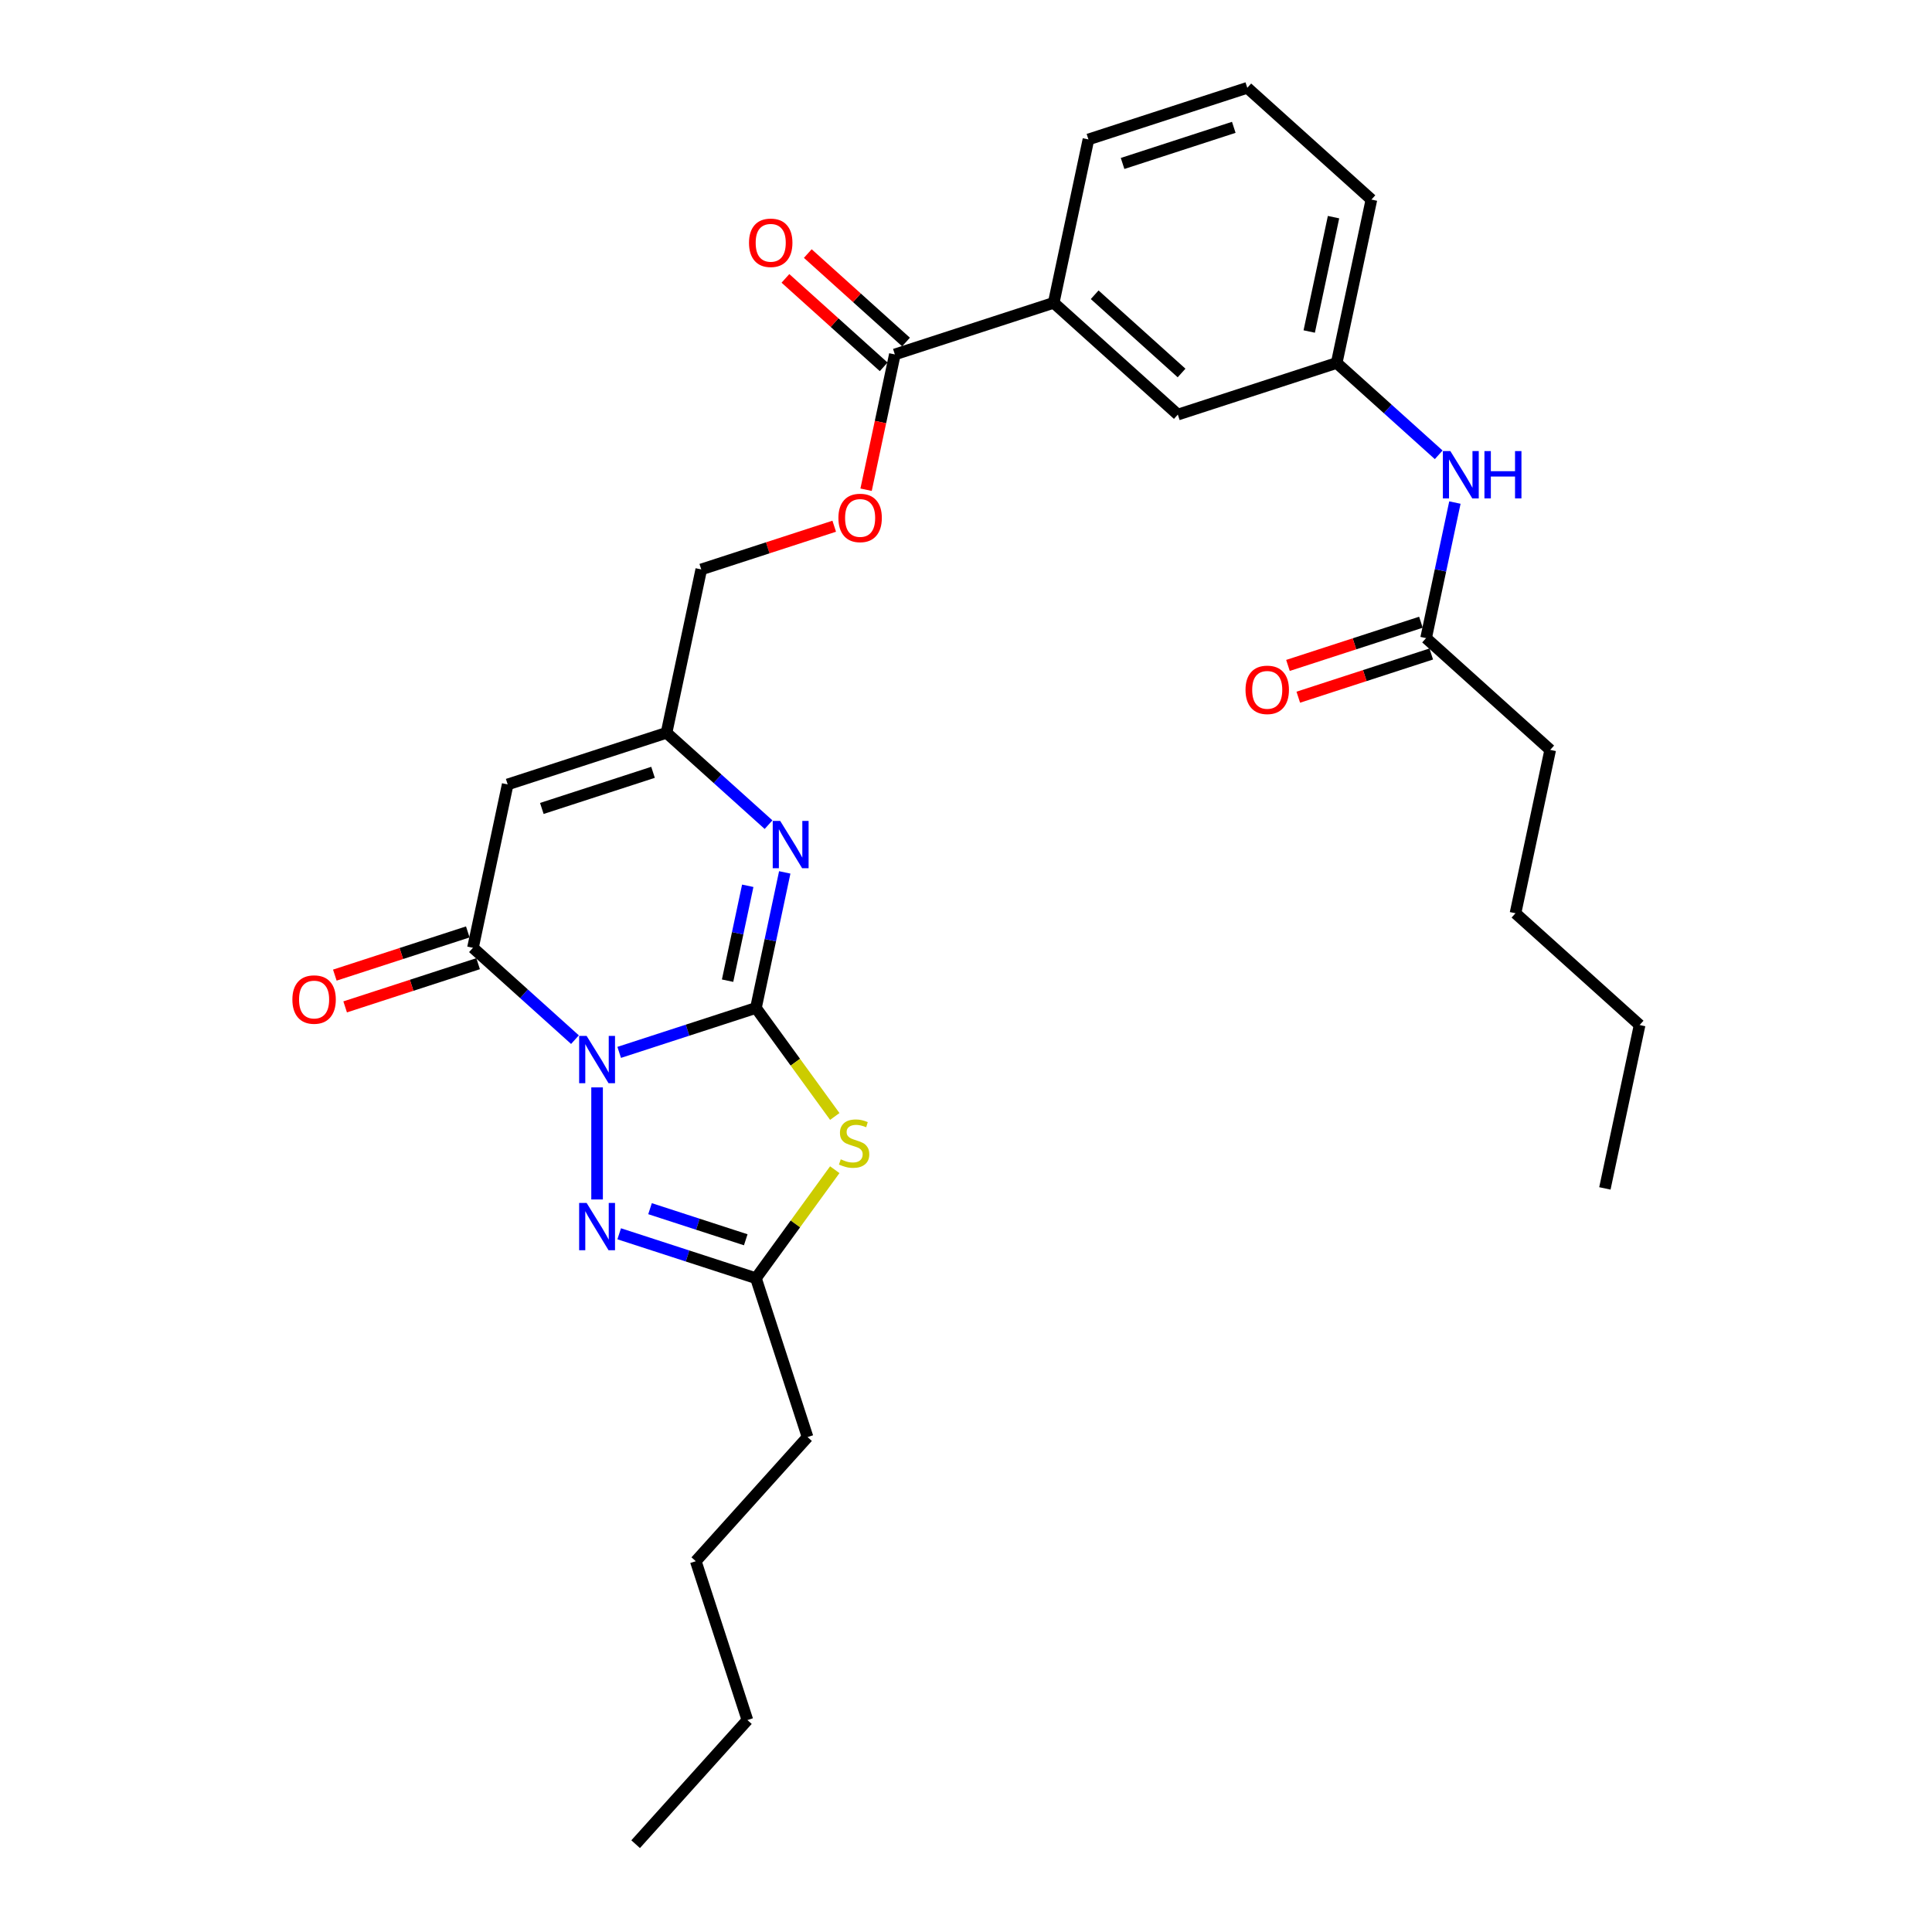 <?xml version='1.0' encoding='iso-8859-1'?>
<svg version='1.1' baseProfile='full'
              xmlns='http://www.w3.org/2000/svg'
                      xmlns:rdkit='http://www.rdkit.org/xml'
                      xmlns:xlink='http://www.w3.org/1999/xlink'
                  xml:space='preserve'
width='1000px' height='1000px' viewBox='0 0 1000 1000'>
<!-- END OF HEADER -->
<rect style='opacity:1.0;fill:#FFFFFF;stroke:none' width='1000' height='1000' x='0' y='0'> </rect>
<path class='bond-0' d='M 320.495,544.711 L 355.883,533.213' style='fill:none;fill-rule:evenodd;stroke:#0000FF;stroke-width:6px;stroke-linecap:butt;stroke-linejoin:miter;stroke-opacity:1' />
<path class='bond-0' d='M 355.883,533.213 L 391.272,521.715' style='fill:none;fill-rule:evenodd;stroke:#000000;stroke-width:6px;stroke-linecap:butt;stroke-linejoin:miter;stroke-opacity:1' />
<path class='bond-2' d='M 297.602,538.124 L 271.201,514.353' style='fill:none;fill-rule:evenodd;stroke:#0000FF;stroke-width:6px;stroke-linecap:butt;stroke-linejoin:miter;stroke-opacity:1' />
<path class='bond-2' d='M 271.201,514.353 L 244.8,490.581' style='fill:none;fill-rule:evenodd;stroke:#000000;stroke-width:6px;stroke-linecap:butt;stroke-linejoin:miter;stroke-opacity:1' />
<path class='bond-3' d='M 309.048,562.834 L 309.048,620.842' style='fill:none;fill-rule:evenodd;stroke:#0000FF;stroke-width:6px;stroke-linecap:butt;stroke-linejoin:miter;stroke-opacity:1' />
<path class='bond-1' d='M 391.272,521.715 L 411.675,549.797' style='fill:none;fill-rule:evenodd;stroke:#000000;stroke-width:6px;stroke-linecap:butt;stroke-linejoin:miter;stroke-opacity:1' />
<path class='bond-1' d='M 411.675,549.797 L 432.077,577.879' style='fill:none;fill-rule:evenodd;stroke:#CCCC00;stroke-width:6px;stroke-linecap:butt;stroke-linejoin:miter;stroke-opacity:1' />
<path class='bond-4' d='M 391.272,521.715 L 398.729,486.634' style='fill:none;fill-rule:evenodd;stroke:#000000;stroke-width:6px;stroke-linecap:butt;stroke-linejoin:miter;stroke-opacity:1' />
<path class='bond-4' d='M 398.729,486.634 L 406.185,451.552' style='fill:none;fill-rule:evenodd;stroke:#0000FF;stroke-width:6px;stroke-linecap:butt;stroke-linejoin:miter;stroke-opacity:1' />
<path class='bond-4' d='M 376.596,507.595 L 381.815,483.039' style='fill:none;fill-rule:evenodd;stroke:#000000;stroke-width:6px;stroke-linecap:butt;stroke-linejoin:miter;stroke-opacity:1' />
<path class='bond-4' d='M 381.815,483.039 L 387.035,458.482' style='fill:none;fill-rule:evenodd;stroke:#0000FF;stroke-width:6px;stroke-linecap:butt;stroke-linejoin:miter;stroke-opacity:1' />
<path class='bond-30' d='M 432.077,605.438 L 411.675,633.52' style='fill:none;fill-rule:evenodd;stroke:#CCCC00;stroke-width:6px;stroke-linecap:butt;stroke-linejoin:miter;stroke-opacity:1' />
<path class='bond-30' d='M 411.675,633.52 L 391.272,661.602' style='fill:none;fill-rule:evenodd;stroke:#000000;stroke-width:6px;stroke-linecap:butt;stroke-linejoin:miter;stroke-opacity:1' />
<path class='bond-5' d='M 244.8,490.581 L 262.775,406.015' style='fill:none;fill-rule:evenodd;stroke:#000000;stroke-width:6px;stroke-linecap:butt;stroke-linejoin:miter;stroke-opacity:1' />
<path class='bond-12' d='M 242.128,482.359 L 207.717,493.54' style='fill:none;fill-rule:evenodd;stroke:#000000;stroke-width:6px;stroke-linecap:butt;stroke-linejoin:miter;stroke-opacity:1' />
<path class='bond-12' d='M 207.717,493.54 L 173.305,504.721' style='fill:none;fill-rule:evenodd;stroke:#FF0000;stroke-width:6px;stroke-linecap:butt;stroke-linejoin:miter;stroke-opacity:1' />
<path class='bond-12' d='M 247.472,498.803 L 213.06,509.984' style='fill:none;fill-rule:evenodd;stroke:#000000;stroke-width:6px;stroke-linecap:butt;stroke-linejoin:miter;stroke-opacity:1' />
<path class='bond-12' d='M 213.06,509.984 L 178.649,521.165' style='fill:none;fill-rule:evenodd;stroke:#FF0000;stroke-width:6px;stroke-linecap:butt;stroke-linejoin:miter;stroke-opacity:1' />
<path class='bond-6' d='M 320.495,638.605 L 355.883,650.103' style='fill:none;fill-rule:evenodd;stroke:#0000FF;stroke-width:6px;stroke-linecap:butt;stroke-linejoin:miter;stroke-opacity:1' />
<path class='bond-6' d='M 355.883,650.103 L 391.272,661.602' style='fill:none;fill-rule:evenodd;stroke:#000000;stroke-width:6px;stroke-linecap:butt;stroke-linejoin:miter;stroke-opacity:1' />
<path class='bond-6' d='M 336.455,625.61 L 361.227,633.658' style='fill:none;fill-rule:evenodd;stroke:#0000FF;stroke-width:6px;stroke-linecap:butt;stroke-linejoin:miter;stroke-opacity:1' />
<path class='bond-6' d='M 361.227,633.658 L 385.999,641.707' style='fill:none;fill-rule:evenodd;stroke:#000000;stroke-width:6px;stroke-linecap:butt;stroke-linejoin:miter;stroke-opacity:1' />
<path class='bond-31' d='M 397.8,426.842 L 371.399,403.071' style='fill:none;fill-rule:evenodd;stroke:#0000FF;stroke-width:6px;stroke-linecap:butt;stroke-linejoin:miter;stroke-opacity:1' />
<path class='bond-31' d='M 371.399,403.071 L 344.998,379.299' style='fill:none;fill-rule:evenodd;stroke:#000000;stroke-width:6px;stroke-linecap:butt;stroke-linejoin:miter;stroke-opacity:1' />
<path class='bond-7' d='M 262.775,406.015 L 344.998,379.299' style='fill:none;fill-rule:evenodd;stroke:#000000;stroke-width:6px;stroke-linecap:butt;stroke-linejoin:miter;stroke-opacity:1' />
<path class='bond-7' d='M 280.452,418.453 L 338.008,399.752' style='fill:none;fill-rule:evenodd;stroke:#000000;stroke-width:6px;stroke-linecap:butt;stroke-linejoin:miter;stroke-opacity:1' />
<path class='bond-19' d='M 391.272,661.602 L 417.988,743.825' style='fill:none;fill-rule:evenodd;stroke:#000000;stroke-width:6px;stroke-linecap:butt;stroke-linejoin:miter;stroke-opacity:1' />
<path class='bond-18' d='M 344.998,379.299 L 362.973,294.734' style='fill:none;fill-rule:evenodd;stroke:#000000;stroke-width:6px;stroke-linecap:butt;stroke-linejoin:miter;stroke-opacity:1' />
<path class='bond-8' d='M 463.172,183.452 L 455.73,218.464' style='fill:none;fill-rule:evenodd;stroke:#000000;stroke-width:6px;stroke-linecap:butt;stroke-linejoin:miter;stroke-opacity:1' />
<path class='bond-8' d='M 455.73,218.464 L 448.288,253.476' style='fill:none;fill-rule:evenodd;stroke:#FF0000;stroke-width:6px;stroke-linecap:butt;stroke-linejoin:miter;stroke-opacity:1' />
<path class='bond-9' d='M 463.172,183.452 L 545.395,156.736' style='fill:none;fill-rule:evenodd;stroke:#000000;stroke-width:6px;stroke-linecap:butt;stroke-linejoin:miter;stroke-opacity:1' />
<path class='bond-16' d='M 468.957,177.027 L 443.533,154.135' style='fill:none;fill-rule:evenodd;stroke:#000000;stroke-width:6px;stroke-linecap:butt;stroke-linejoin:miter;stroke-opacity:1' />
<path class='bond-16' d='M 443.533,154.135 L 418.109,131.244' style='fill:none;fill-rule:evenodd;stroke:#FF0000;stroke-width:6px;stroke-linecap:butt;stroke-linejoin:miter;stroke-opacity:1' />
<path class='bond-16' d='M 457.387,189.877 L 431.963,166.985' style='fill:none;fill-rule:evenodd;stroke:#000000;stroke-width:6px;stroke-linecap:butt;stroke-linejoin:miter;stroke-opacity:1' />
<path class='bond-16' d='M 431.963,166.985 L 406.539,144.093' style='fill:none;fill-rule:evenodd;stroke:#FF0000;stroke-width:6px;stroke-linecap:butt;stroke-linejoin:miter;stroke-opacity:1' />
<path class='bond-14' d='M 545.395,156.736 L 609.644,214.586' style='fill:none;fill-rule:evenodd;stroke:#000000;stroke-width:6px;stroke-linecap:butt;stroke-linejoin:miter;stroke-opacity:1' />
<path class='bond-14' d='M 566.602,152.564 L 611.576,193.059' style='fill:none;fill-rule:evenodd;stroke:#000000;stroke-width:6px;stroke-linecap:butt;stroke-linejoin:miter;stroke-opacity:1' />
<path class='bond-20' d='M 545.395,156.736 L 563.37,72.171' style='fill:none;fill-rule:evenodd;stroke:#000000;stroke-width:6px;stroke-linecap:butt;stroke-linejoin:miter;stroke-opacity:1' />
<path class='bond-10' d='M 738.141,330.285 L 745.597,295.204' style='fill:none;fill-rule:evenodd;stroke:#000000;stroke-width:6px;stroke-linecap:butt;stroke-linejoin:miter;stroke-opacity:1' />
<path class='bond-10' d='M 745.597,295.204 L 753.054,260.123' style='fill:none;fill-rule:evenodd;stroke:#0000FF;stroke-width:6px;stroke-linecap:butt;stroke-linejoin:miter;stroke-opacity:1' />
<path class='bond-17' d='M 735.469,322.063 L 701.058,333.244' style='fill:none;fill-rule:evenodd;stroke:#000000;stroke-width:6px;stroke-linecap:butt;stroke-linejoin:miter;stroke-opacity:1' />
<path class='bond-17' d='M 701.058,333.244 L 666.646,344.425' style='fill:none;fill-rule:evenodd;stroke:#FF0000;stroke-width:6px;stroke-linecap:butt;stroke-linejoin:miter;stroke-opacity:1' />
<path class='bond-17' d='M 740.812,338.507 L 706.401,349.688' style='fill:none;fill-rule:evenodd;stroke:#000000;stroke-width:6px;stroke-linecap:butt;stroke-linejoin:miter;stroke-opacity:1' />
<path class='bond-17' d='M 706.401,349.688 L 671.989,360.869' style='fill:none;fill-rule:evenodd;stroke:#FF0000;stroke-width:6px;stroke-linecap:butt;stroke-linejoin:miter;stroke-opacity:1' />
<path class='bond-22' d='M 738.141,330.285 L 802.389,388.135' style='fill:none;fill-rule:evenodd;stroke:#000000;stroke-width:6px;stroke-linecap:butt;stroke-linejoin:miter;stroke-opacity:1' />
<path class='bond-11' d='M 744.669,235.413 L 718.268,211.641' style='fill:none;fill-rule:evenodd;stroke:#0000FF;stroke-width:6px;stroke-linecap:butt;stroke-linejoin:miter;stroke-opacity:1' />
<path class='bond-11' d='M 718.268,211.641 L 691.867,187.87' style='fill:none;fill-rule:evenodd;stroke:#000000;stroke-width:6px;stroke-linecap:butt;stroke-linejoin:miter;stroke-opacity:1' />
<path class='bond-13' d='M 431.796,272.372 L 397.385,283.553' style='fill:none;fill-rule:evenodd;stroke:#FF0000;stroke-width:6px;stroke-linecap:butt;stroke-linejoin:miter;stroke-opacity:1' />
<path class='bond-13' d='M 397.385,283.553 L 362.973,294.734' style='fill:none;fill-rule:evenodd;stroke:#000000;stroke-width:6px;stroke-linecap:butt;stroke-linejoin:miter;stroke-opacity:1' />
<path class='bond-15' d='M 609.644,214.586 L 691.867,187.87' style='fill:none;fill-rule:evenodd;stroke:#000000;stroke-width:6px;stroke-linecap:butt;stroke-linejoin:miter;stroke-opacity:1' />
<path class='bond-32' d='M 691.867,187.87 L 709.842,103.304' style='fill:none;fill-rule:evenodd;stroke:#000000;stroke-width:6px;stroke-linecap:butt;stroke-linejoin:miter;stroke-opacity:1' />
<path class='bond-32' d='M 677.65,171.59 L 690.233,112.394' style='fill:none;fill-rule:evenodd;stroke:#000000;stroke-width:6px;stroke-linecap:butt;stroke-linejoin:miter;stroke-opacity:1' />
<path class='bond-24' d='M 417.988,743.825 L 360.138,808.074' style='fill:none;fill-rule:evenodd;stroke:#000000;stroke-width:6px;stroke-linecap:butt;stroke-linejoin:miter;stroke-opacity:1' />
<path class='bond-21' d='M 563.37,72.171 L 645.594,45.455' style='fill:none;fill-rule:evenodd;stroke:#000000;stroke-width:6px;stroke-linecap:butt;stroke-linejoin:miter;stroke-opacity:1' />
<path class='bond-21' d='M 581.047,84.608 L 638.603,65.907' style='fill:none;fill-rule:evenodd;stroke:#000000;stroke-width:6px;stroke-linecap:butt;stroke-linejoin:miter;stroke-opacity:1' />
<path class='bond-23' d='M 645.594,45.455 L 709.842,103.304' style='fill:none;fill-rule:evenodd;stroke:#000000;stroke-width:6px;stroke-linecap:butt;stroke-linejoin:miter;stroke-opacity:1' />
<path class='bond-25' d='M 802.389,388.135 L 784.414,472.7' style='fill:none;fill-rule:evenodd;stroke:#000000;stroke-width:6px;stroke-linecap:butt;stroke-linejoin:miter;stroke-opacity:1' />
<path class='bond-26' d='M 360.138,808.074 L 386.854,890.297' style='fill:none;fill-rule:evenodd;stroke:#000000;stroke-width:6px;stroke-linecap:butt;stroke-linejoin:miter;stroke-opacity:1' />
<path class='bond-27' d='M 784.414,472.7 L 848.663,530.55' style='fill:none;fill-rule:evenodd;stroke:#000000;stroke-width:6px;stroke-linecap:butt;stroke-linejoin:miter;stroke-opacity:1' />
<path class='bond-28' d='M 386.854,890.297 L 329.005,954.545' style='fill:none;fill-rule:evenodd;stroke:#000000;stroke-width:6px;stroke-linecap:butt;stroke-linejoin:miter;stroke-opacity:1' />
<path class='bond-29' d='M 848.663,530.55 L 830.688,615.115' style='fill:none;fill-rule:evenodd;stroke:#000000;stroke-width:6px;stroke-linecap:butt;stroke-linejoin:miter;stroke-opacity:1' />
<path  class='atom-0' d='M 303.636 536.189
L 311.659 549.157
Q 312.455 550.436, 313.734 552.753
Q 315.014 555.07, 315.083 555.209
L 315.083 536.189
L 318.334 536.189
L 318.334 560.673
L 314.979 560.673
L 306.368 546.494
Q 305.365 544.834, 304.293 542.932
Q 303.256 541.03, 302.945 540.442
L 302.945 560.673
L 299.763 560.673
L 299.763 536.189
L 303.636 536.189
' fill='#0000FF'/>
<path  class='atom-2' d='M 435.172 600.062
Q 435.449 600.165, 436.59 600.649
Q 437.731 601.134, 438.976 601.445
Q 440.256 601.721, 441.501 601.721
Q 443.818 601.721, 445.167 600.615
Q 446.515 599.474, 446.515 597.502
Q 446.515 596.154, 445.824 595.324
Q 445.167 594.494, 444.129 594.044
Q 443.092 593.595, 441.363 593.076
Q 439.184 592.419, 437.87 591.796
Q 436.59 591.174, 435.657 589.86
Q 434.757 588.546, 434.757 586.332
Q 434.757 583.255, 436.832 581.353
Q 438.942 579.451, 443.092 579.451
Q 445.927 579.451, 449.143 580.799
L 448.348 583.462
Q 445.409 582.252, 443.195 582.252
Q 440.809 582.252, 439.495 583.255
Q 438.181 584.223, 438.216 585.918
Q 438.216 587.232, 438.873 588.027
Q 439.564 588.822, 440.533 589.272
Q 441.535 589.722, 443.195 590.24
Q 445.409 590.932, 446.723 591.624
Q 448.037 592.315, 448.971 593.733
Q 449.939 595.116, 449.939 597.502
Q 449.939 600.891, 447.656 602.724
Q 445.409 604.523, 441.639 604.523
Q 439.461 604.523, 437.801 604.038
Q 436.175 603.589, 434.239 602.794
L 435.172 600.062
' fill='#CCCC00'/>
<path  class='atom-4' d='M 303.636 622.644
L 311.659 635.612
Q 312.455 636.891, 313.734 639.208
Q 315.014 641.525, 315.083 641.664
L 315.083 622.644
L 318.334 622.644
L 318.334 647.128
L 314.979 647.128
L 306.368 632.949
Q 305.365 631.289, 304.293 629.387
Q 303.256 627.485, 302.945 626.897
L 302.945 647.128
L 299.763 647.128
L 299.763 622.644
L 303.636 622.644
' fill='#0000FF'/>
<path  class='atom-5' d='M 403.835 424.907
L 411.858 437.875
Q 412.653 439.155, 413.933 441.472
Q 415.212 443.789, 415.281 443.927
L 415.281 424.907
L 418.532 424.907
L 418.532 449.391
L 415.178 449.391
L 406.567 435.212
Q 405.564 433.553, 404.492 431.651
Q 403.454 429.749, 403.143 429.161
L 403.143 449.391
L 399.962 449.391
L 399.962 424.907
L 403.835 424.907
' fill='#0000FF'/>
<path  class='atom-12' d='M 750.704 233.477
L 758.727 246.446
Q 759.522 247.725, 760.802 250.042
Q 762.081 252.359, 762.15 252.497
L 762.15 233.477
L 765.401 233.477
L 765.401 257.961
L 762.046 257.961
L 753.436 243.783
Q 752.433 242.123, 751.361 240.221
Q 750.323 238.319, 750.012 237.731
L 750.012 257.961
L 746.83 257.961
L 746.83 233.477
L 750.704 233.477
' fill='#0000FF'/>
<path  class='atom-12' d='M 768.34 233.477
L 771.66 233.477
L 771.66 243.887
L 784.179 243.887
L 784.179 233.477
L 787.499 233.477
L 787.499 257.961
L 784.179 257.961
L 784.179 246.653
L 771.66 246.653
L 771.66 257.961
L 768.34 257.961
L 768.34 233.477
' fill='#0000FF'/>
<path  class='atom-13' d='M 151.337 517.366
Q 151.337 511.487, 154.242 508.202
Q 157.147 504.917, 162.576 504.917
Q 168.006 504.917, 170.911 508.202
Q 173.816 511.487, 173.816 517.366
Q 173.816 523.314, 170.876 526.703
Q 167.937 530.058, 162.576 530.058
Q 157.182 530.058, 154.242 526.703
Q 151.337 523.349, 151.337 517.366
M 162.576 527.291
Q 166.311 527.291, 168.317 524.801
Q 170.357 522.277, 170.357 517.366
Q 170.357 512.559, 168.317 510.139
Q 166.311 507.683, 162.576 507.683
Q 158.842 507.683, 156.801 510.104
Q 154.796 512.525, 154.796 517.366
Q 154.796 522.311, 156.801 524.801
Q 158.842 527.291, 162.576 527.291
' fill='#FF0000'/>
<path  class='atom-14' d='M 433.958 268.087
Q 433.958 262.208, 436.863 258.923
Q 439.767 255.637, 445.197 255.637
Q 450.626 255.637, 453.531 258.923
Q 456.436 262.208, 456.436 268.087
Q 456.436 274.035, 453.496 277.424
Q 450.557 280.779, 445.197 280.779
Q 439.802 280.779, 436.863 277.424
Q 433.958 274.07, 433.958 268.087
M 445.197 278.012
Q 448.932 278.012, 450.937 275.522
Q 452.978 272.998, 452.978 268.087
Q 452.978 263.28, 450.937 260.859
Q 448.932 258.404, 445.197 258.404
Q 441.462 258.404, 439.422 260.825
Q 437.416 263.246, 437.416 268.087
Q 437.416 273.032, 439.422 275.522
Q 441.462 278.012, 445.197 278.012
' fill='#FF0000'/>
<path  class='atom-17' d='M 387.684 125.672
Q 387.684 119.793, 390.589 116.508
Q 393.494 113.222, 398.923 113.222
Q 404.353 113.222, 407.258 116.508
Q 410.162 119.793, 410.162 125.672
Q 410.162 131.62, 407.223 135.009
Q 404.283 138.363, 398.923 138.363
Q 393.529 138.363, 390.589 135.009
Q 387.684 131.654, 387.684 125.672
M 398.923 135.597
Q 402.658 135.597, 404.664 133.107
Q 406.704 130.582, 406.704 125.672
Q 406.704 120.865, 404.664 118.444
Q 402.658 115.989, 398.923 115.989
Q 395.188 115.989, 393.148 118.41
Q 391.142 120.83, 391.142 125.672
Q 391.142 130.617, 393.148 133.107
Q 395.188 135.597, 398.923 135.597
' fill='#FF0000'/>
<path  class='atom-18' d='M 644.678 357.07
Q 644.678 351.191, 647.583 347.906
Q 650.488 344.621, 655.917 344.621
Q 661.347 344.621, 664.251 347.906
Q 667.156 351.191, 667.156 357.07
Q 667.156 363.018, 664.217 366.407
Q 661.277 369.762, 655.917 369.762
Q 650.522 369.762, 647.583 366.407
Q 644.678 363.053, 644.678 357.07
M 655.917 366.995
Q 659.652 366.995, 661.658 364.505
Q 663.698 361.981, 663.698 357.07
Q 663.698 352.263, 661.658 349.843
Q 659.652 347.387, 655.917 347.387
Q 652.182 347.387, 650.142 349.808
Q 648.136 352.229, 648.136 357.07
Q 648.136 362.015, 650.142 364.505
Q 652.182 366.995, 655.917 366.995
' fill='#FF0000'/>
</svg>
